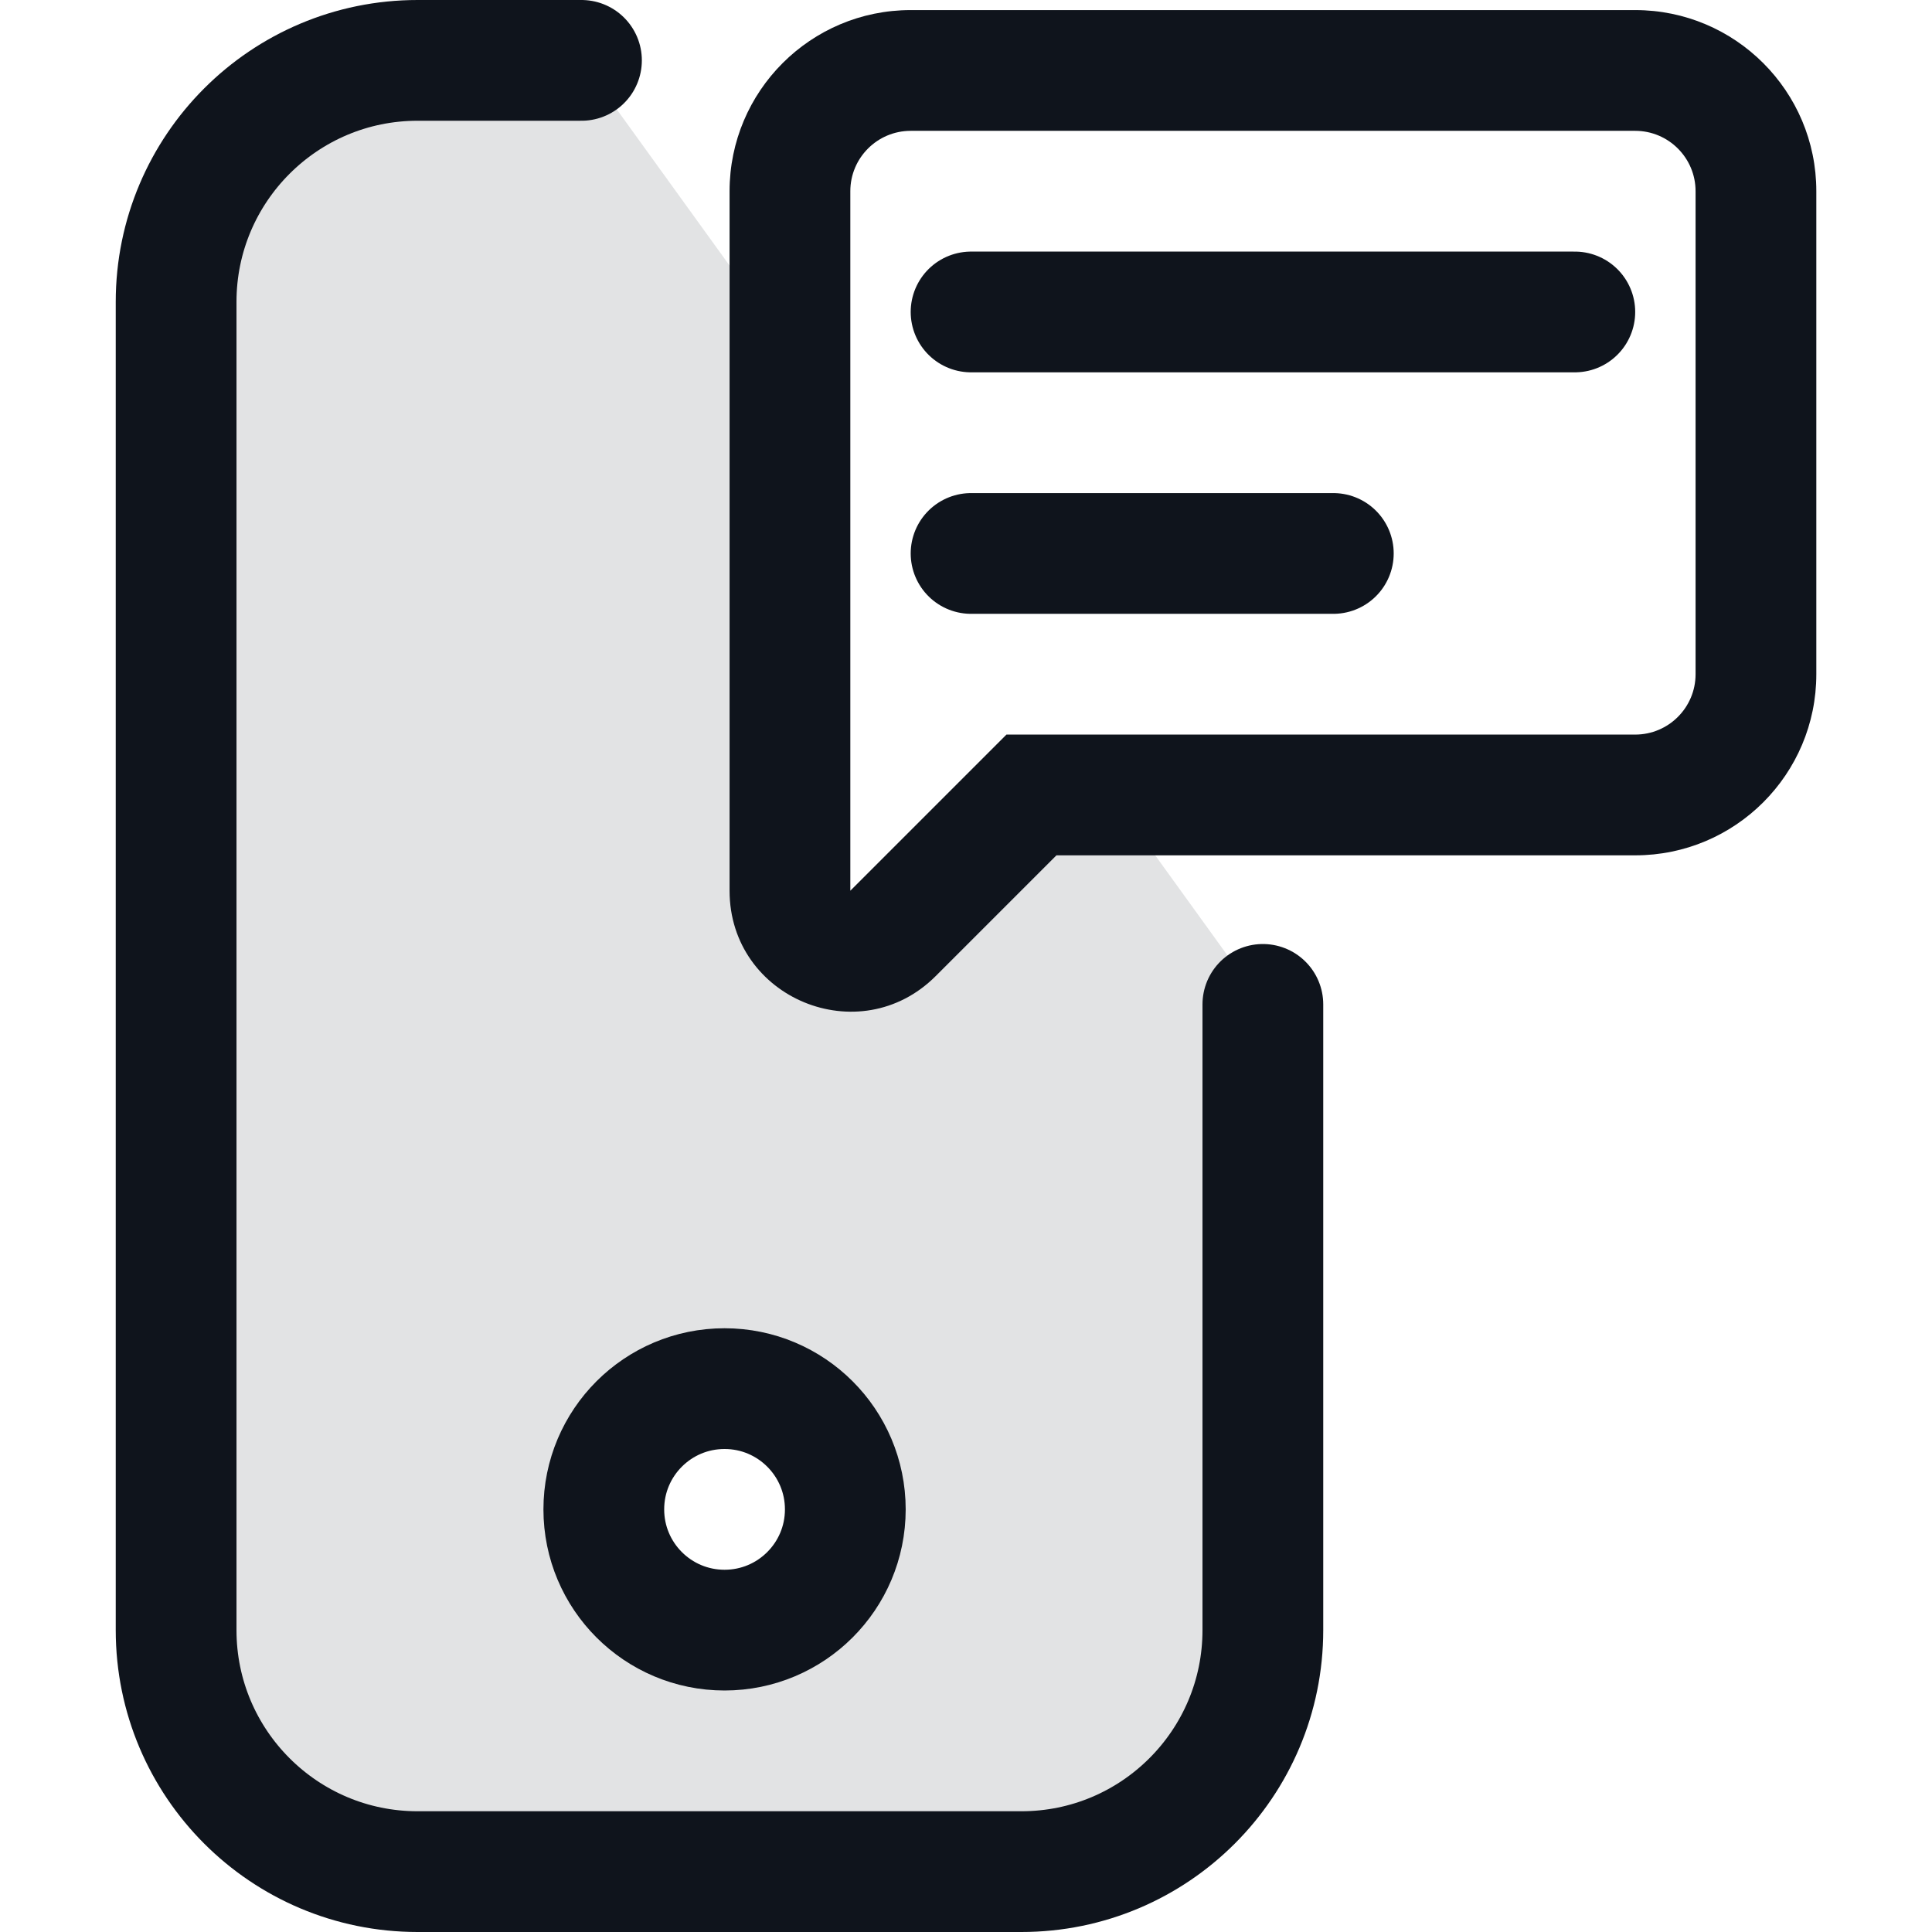 <svg width="32" height="32" viewBox="0 0 32 32" fill="none" xmlns="http://www.w3.org/2000/svg">
<path opacity="0.12" fill-rule="evenodd" clip-rule="evenodd" d="M4.917 31H18.916C20.021 31 20.916 30.105 20.916 29V17.283C20.916 16.863 20.784 16.453 20.538 16.112L18.412 13.167H17.084L14.791 15.46C14.161 16.09 13.084 15.643 13.084 14.752V11.167V10.167V5.784L10.229 1.83C9.854 1.309 9.25 1 8.608 1H4.917C3.812 1 2.917 1.895 2.917 3V29C2.917 30.105 3.812 31 4.917 31ZM14.001 25C14.001 26.105 13.105 27 12.001 27C10.896 27 10.001 26.105 10.001 25C10.001 23.895 10.896 23 12.001 23C13.105 23 14.001 23.895 14.001 25Z" fill="#0F141C"/>
<path d="M9.631 1H6.917C4.708 1 2.917 2.791 2.917 5V27C2.917 29.209 4.708 31 6.917 31H16.917C19.126 31 20.917 29.209 20.917 27V16.636" stroke="#0F141C" stroke-width="2" stroke-linecap="round" stroke-linejoin="round"/>
<path d="M12.001 27C13.105 27 14.001 26.105 14.001 25C14.001 23.895 13.105 23 12.001 23C10.896 23 10.001 23.895 10.001 25C10.001 26.105 10.896 27 12.001 27Z" stroke="#0F141C" stroke-width="2" stroke-miterlimit="10" stroke-linecap="round" stroke-linejoin="round"/>
<path d="M14.791 15.46L14.084 14.753L14.084 14.753L14.791 15.46ZM17.084 13.167V12.167H16.67L16.377 12.46L17.084 13.167ZM14.084 3.167C14.084 2.615 14.532 2.167 15.084 2.167V0.167C13.427 0.167 12.084 1.51 12.084 3.167H14.084ZM14.084 10.167V3.167H12.084V10.167H14.084ZM14.084 11.167V10.167H12.084V11.167H14.084ZM14.084 14.753V11.167H12.084V14.753H14.084ZM14.084 14.753L14.084 14.753H12.084C12.084 16.535 14.238 17.427 15.498 16.167L14.084 14.753ZM16.377 12.46L14.084 14.753L15.498 16.167L17.791 13.874L16.377 12.46ZM27.084 12.167H17.084V14.167H27.084V12.167ZM28.084 11.167C28.084 11.719 27.636 12.167 27.084 12.167V14.167C28.741 14.167 30.084 12.824 30.084 11.167H28.084ZM28.084 3.167V11.167H30.084V3.167H28.084ZM27.084 2.167C27.636 2.167 28.084 2.615 28.084 3.167H30.084C30.084 1.51 28.741 0.167 27.084 0.167V2.167ZM15.084 2.167H27.084V0.167H15.084V2.167Z" fill="#0F141C"/>
<path d="M16.084 5.167H26.084" stroke="#0F141C" stroke-width="2" stroke-miterlimit="10" stroke-linecap="round" stroke-linejoin="round"/>
<path d="M16.084 9.167H22.084" stroke="#0F141C" stroke-width="2" stroke-miterlimit="10" stroke-linecap="round" stroke-linejoin="round"/>
</svg>

